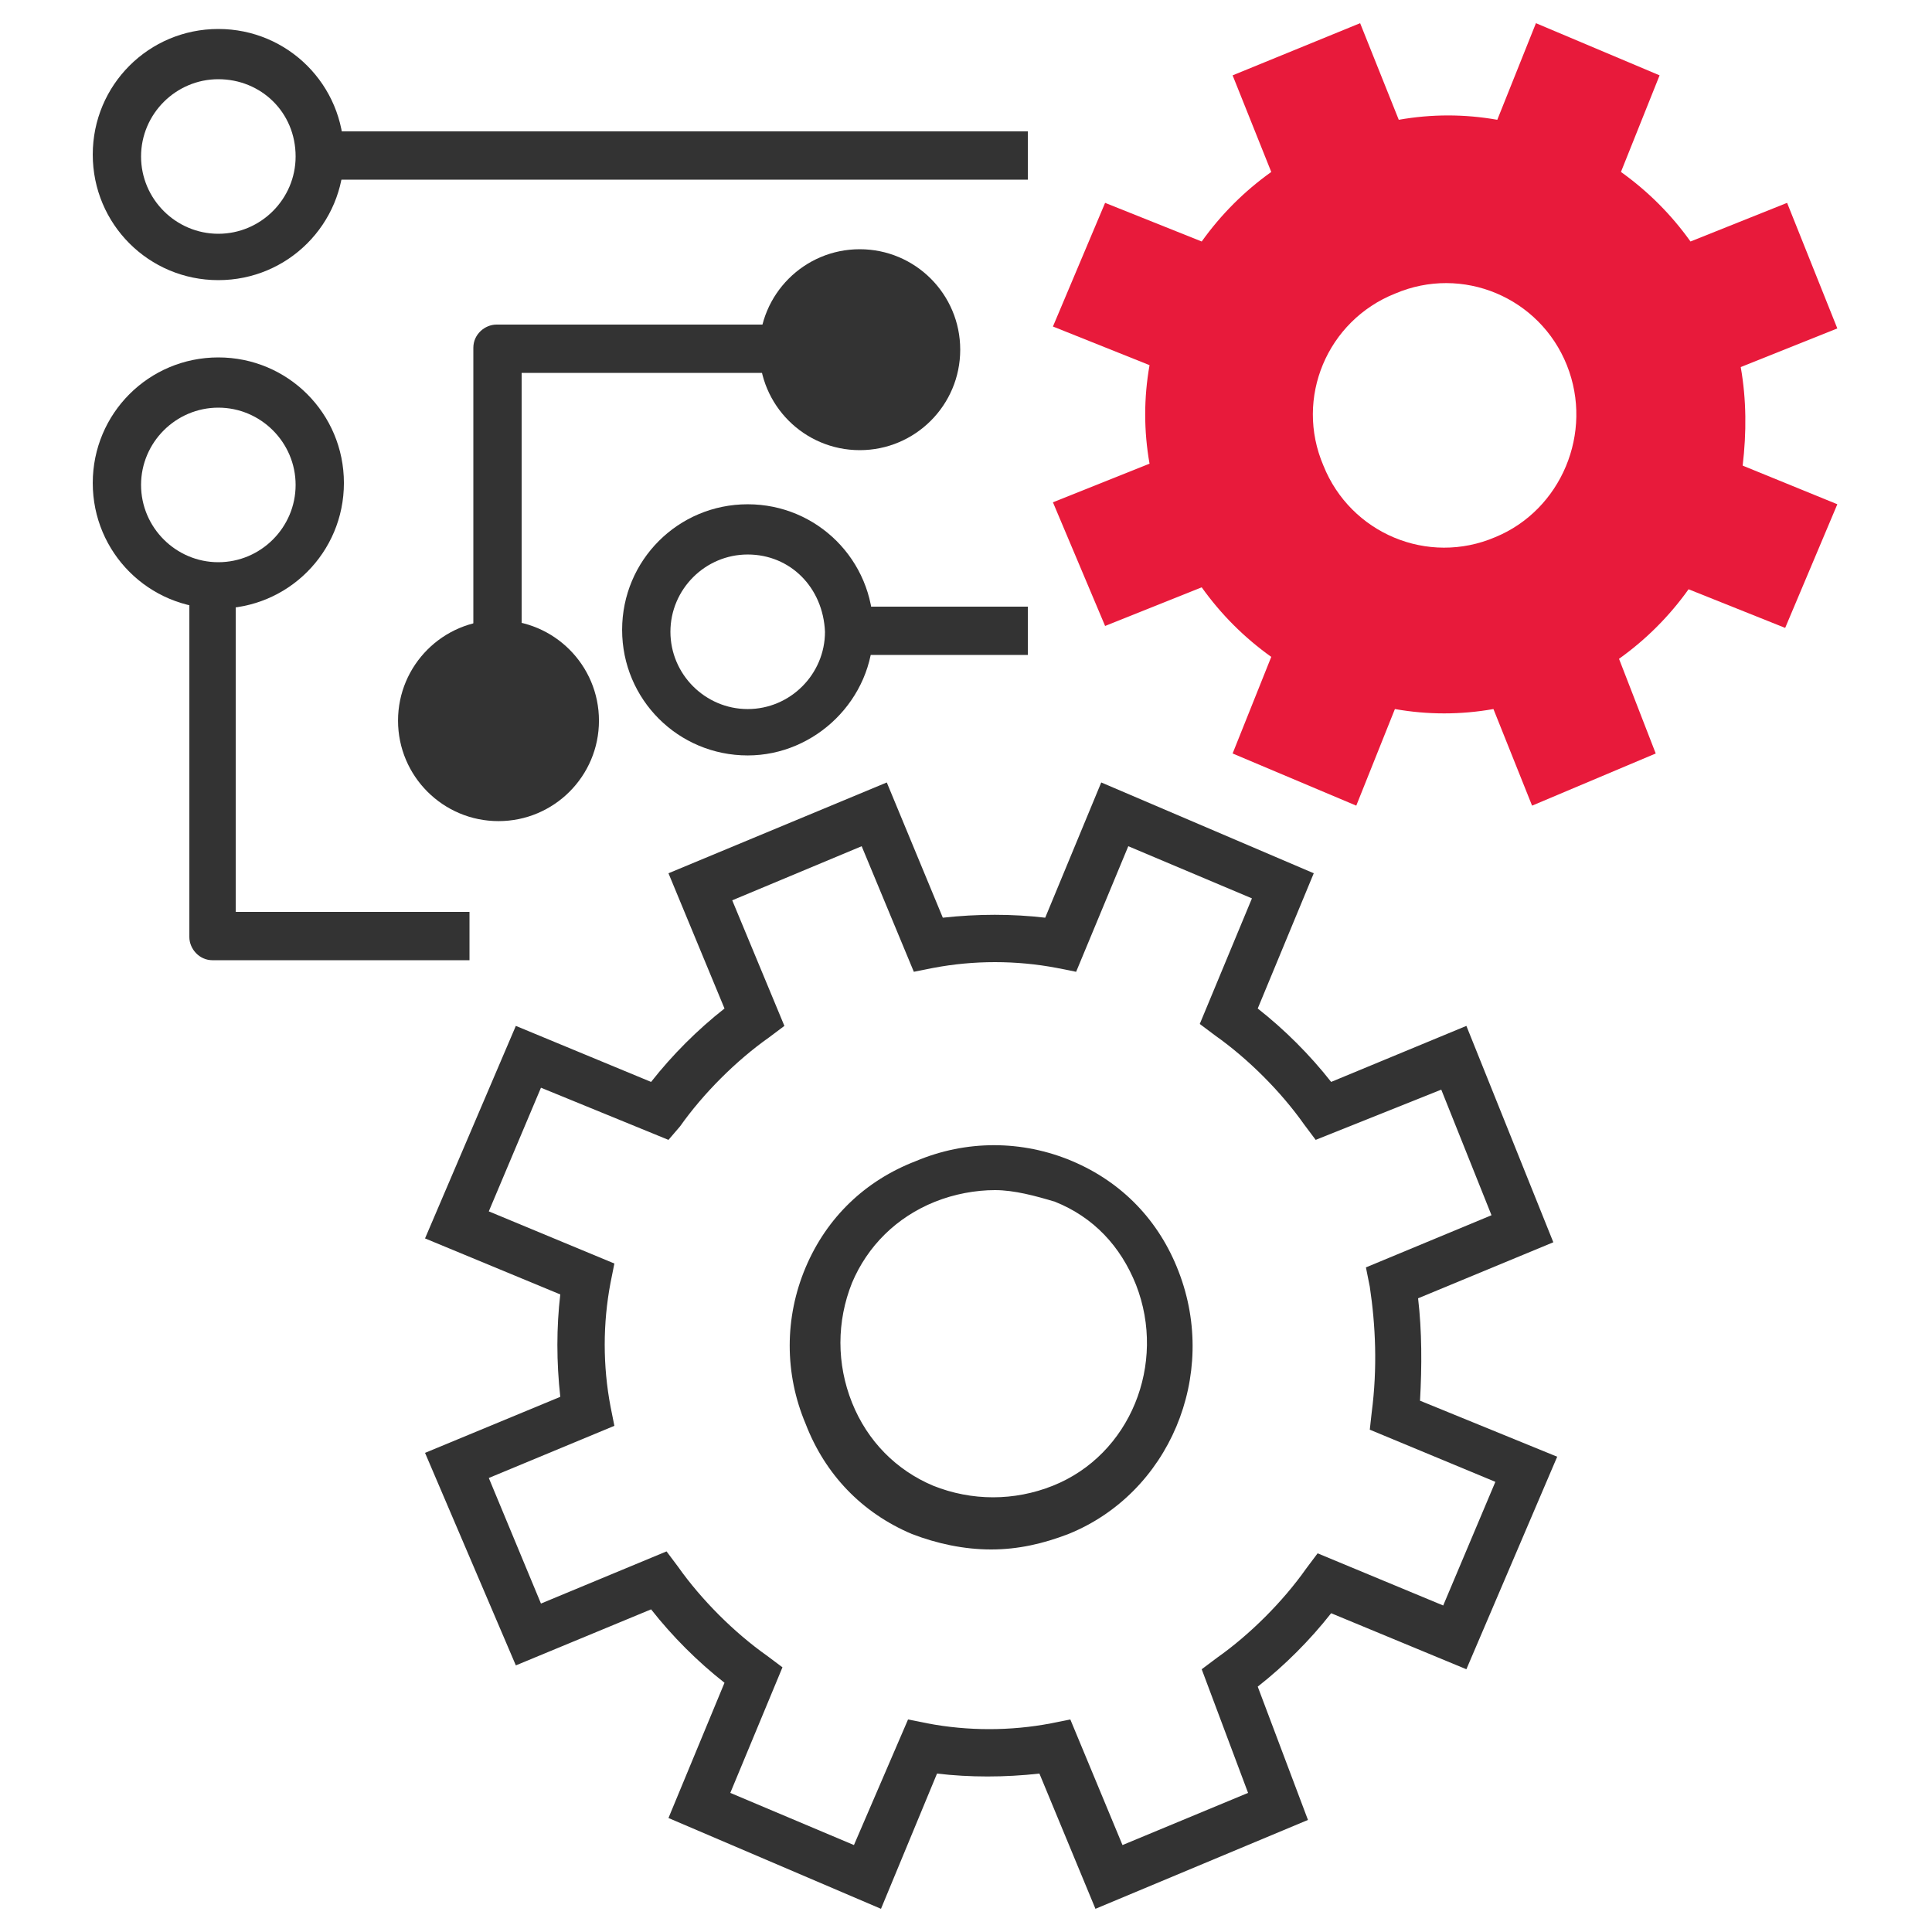 <svg width="100" height="100" viewBox="0 0 100 100" fill="none" xmlns="http://www.w3.org/2000/svg">
<path d="M56.7 98.8L53.8 91.8C52 92 50.2 92 48.5 91.8L45.6 98.8L34.6 94.1L37.5 87.1C36.1 86 34.8 84.7 33.7 83.3L26.7 86.2L22 75.2L29 72.3C28.8 70.5 28.8 68.7 29 67L22 64.1L26.7 53.1L33.7 56C34.8 54.6 36.1 53.3 37.5 52.2L34.6 45.2L45.9 40.5L48.8 47.5C50.6 47.3 52.4 47.3 54.1 47.5L57 40.5L68 45.2L65.1 52.2C66.5 53.3 67.8 54.6 68.9 56L75.9 53.1L80.4 64.3L73.4 67.2C73.6 68.9 73.6 70.7 73.5 72.5L80.6 75.4L75.9 86.4L68.9 83.5C67.8 84.9 66.5 86.2 65.1 87.3L67.7 94.2L56.7 98.8ZM55.4 89L58.1 95.5L64.6 92.8L62.2 86.4L63 85.8C64.7 84.6 66.4 82.9 67.6 81.2L68.2 80.4L74.7 83.1L77.4 76.7L70.9 74L71 73.1C71.3 70.8 71.2 68.6 70.9 66.6L70.7 65.6L77.2 62.9L74.6 56.4L68.1 59L67.5 58.2C66.3 56.5 64.6 54.8 62.9 53.6L62.1 53L64.8 46.5L58.4 43.8L55.7 50.3L54.7 50.1C52.6 49.7 50.4 49.7 48.3 50.1L47.3 50.3L44.6 43.8L37.9 46.6L40.6 53.1L39.8 53.7C38.1 54.9 36.4 56.6 35.2 58.3L34.6 59L28 56.3L25.3 62.7L31.8 65.4L31.6 66.4C31.2 68.5 31.2 70.7 31.6 72.8L31.8 73.8L25.3 76.5L28 83L34.5 80.3L35.1 81.1C36.3 82.8 38 84.5 39.7 85.7L40.5 86.3L37.8 92.8L44.2 95.5L47 89L48 89.2C50.1 89.6 52.3 89.6 54.4 89.2L55.4 89Z" fill="#333333"/>
<path d="M51.3 80.2C49.9 80.2 48.5 79.9 47.2 79.4C44.6 78.3 42.7 76.3 41.7 73.7C40.6 71.1 40.6 68.2 41.7 65.6C42.8 63 44.8 61.1 47.4 60.1C50 59 52.9 59 55.5 60.1C58.1 61.2 60 63.2 61 65.8C63.1 71.2 60.5 77.3 55.3 79.4C54 79.9 52.7 80.2 51.3 80.2ZM51.5 61.6C50.5 61.6 49.4 61.8 48.4 62.2C46.4 63 44.9 64.5 44.1 66.4C43.3 68.4 43.3 70.6 44.1 72.6C44.9 74.6 46.4 76.1 48.3 76.9C50.3 77.7 52.5 77.7 54.5 76.9C58.5 75.3 60.4 70.6 58.8 66.5C58 64.5 56.6 63 54.6 62.2C53.6 61.9 52.5 61.6 51.5 61.6Z" fill="#333333"/>
<path d="M90.2 24.1C90.4 22.4 90.4 20.7 90.1 19L95.1 17L92.5 10.5L87.5 12.5C86.5 11.1 85.3 9.9 83.9 8.9L85.9 3.9L79.5 1.2L77.5 6.2C75.8 5.9 74.1 5.9 72.4 6.2L70.4 1.2L63.8 3.9L65.8 8.9C64.4 9.9 63.2 11.1 62.2 12.5L57.2 10.5L54.5 16.9L59.5 18.9C59.2 20.6 59.2 22.3 59.5 24L54.5 26L57.2 32.4L62.2 30.4C63.2 31.8 64.4 33 65.8 34L63.8 39L70.2 41.7L72.2 36.7C73.9 37 75.6 37 77.3 36.7L79.3 41.7L85.7 39L83.8 34.1C85.2 33.1 86.4 31.9 87.4 30.5L92.4 32.5L95.1 26.1L90.2 24.1ZM77.4 27.8C73.9 29.3 69.9 27.6 68.5 24.1C67 20.6 68.7 16.6 72.2 15.2C75.7 13.7 79.7 15.4 81.1 18.9C82.5 22.4 80.8 26.4 77.4 27.8Z" fill="#E81A3B"/>
<path d="M15.4 6.8H53.2V9.3H15.4V6.8Z" fill="#333333"/>
<path d="M11.301 14.5C7.701 14.5 4.801 11.6 4.801 8C4.801 4.4 7.701 1.5 11.301 1.5C14.901 1.5 17.801 4.4 17.801 8C17.801 11.6 14.901 14.5 11.301 14.5ZM11.301 4.1C9.101 4.1 7.301 5.9 7.301 8.1C7.301 10.3 9.101 12.1 11.301 12.1C13.501 12.1 15.301 10.3 15.301 8.1C15.301 5.8 13.501 4.1 11.301 4.1Z" fill="#333333"/>
<path d="M11.301 31.5C7.701 31.5 4.801 28.6 4.801 25C4.801 21.4 7.701 18.5 11.301 18.5C14.901 18.5 17.801 21.4 17.801 25C17.801 28.6 14.901 31.5 11.301 31.5ZM11.301 21.1C9.101 21.1 7.301 22.9 7.301 25.1C7.301 27.3 9.101 29.1 11.301 29.1C13.501 29.1 15.301 27.3 15.301 25.1C15.301 22.9 13.501 21.1 11.301 21.1Z" fill="#333333"/>
<path d="M24.301 49.701H11.001C10.301 49.701 9.801 49.101 9.801 48.501V29.601H12.201V47.201H24.301V49.701Z" fill="#333333"/>
<path d="M27 36H24.5V18C24.5 17.3 25.1 16.8 25.7 16.8H41.2V19.3H27V36Z" fill="#333333"/>
<path d="M31.002 37.301C31.002 40.173 28.674 42.501 25.802 42.501C22.93 42.501 20.602 40.173 20.602 37.301C20.602 34.429 22.93 32.101 25.802 32.101C28.674 32.101 31.002 34.429 31.002 37.301Z" fill="#333333"/>
<path d="M49.701 18.1C49.701 20.972 47.373 23.3 44.501 23.3C41.629 23.3 39.301 20.972 39.301 18.1C39.301 15.228 41.629 12.9 44.501 12.9C47.373 12.9 49.701 15.228 49.701 18.1Z" fill="#333333"/>
<path d="M38.701 39.101C35.101 39.101 32.201 36.201 32.201 32.601C32.201 29.001 35.101 26.101 38.701 26.101C42.301 26.101 45.201 29.001 45.201 32.601C45.201 36.201 42.201 39.101 38.701 39.101ZM38.701 28.701C36.501 28.701 34.701 30.501 34.701 32.701C34.701 34.901 36.501 36.701 38.701 36.701C40.901 36.701 42.701 34.901 42.701 32.701C42.601 30.401 40.901 28.701 38.701 28.701Z" fill="#333333"/>
<path d="M44.201 31.4H53.201V33.9H44.201V31.4Z" fill="#333333"/>
</svg>
